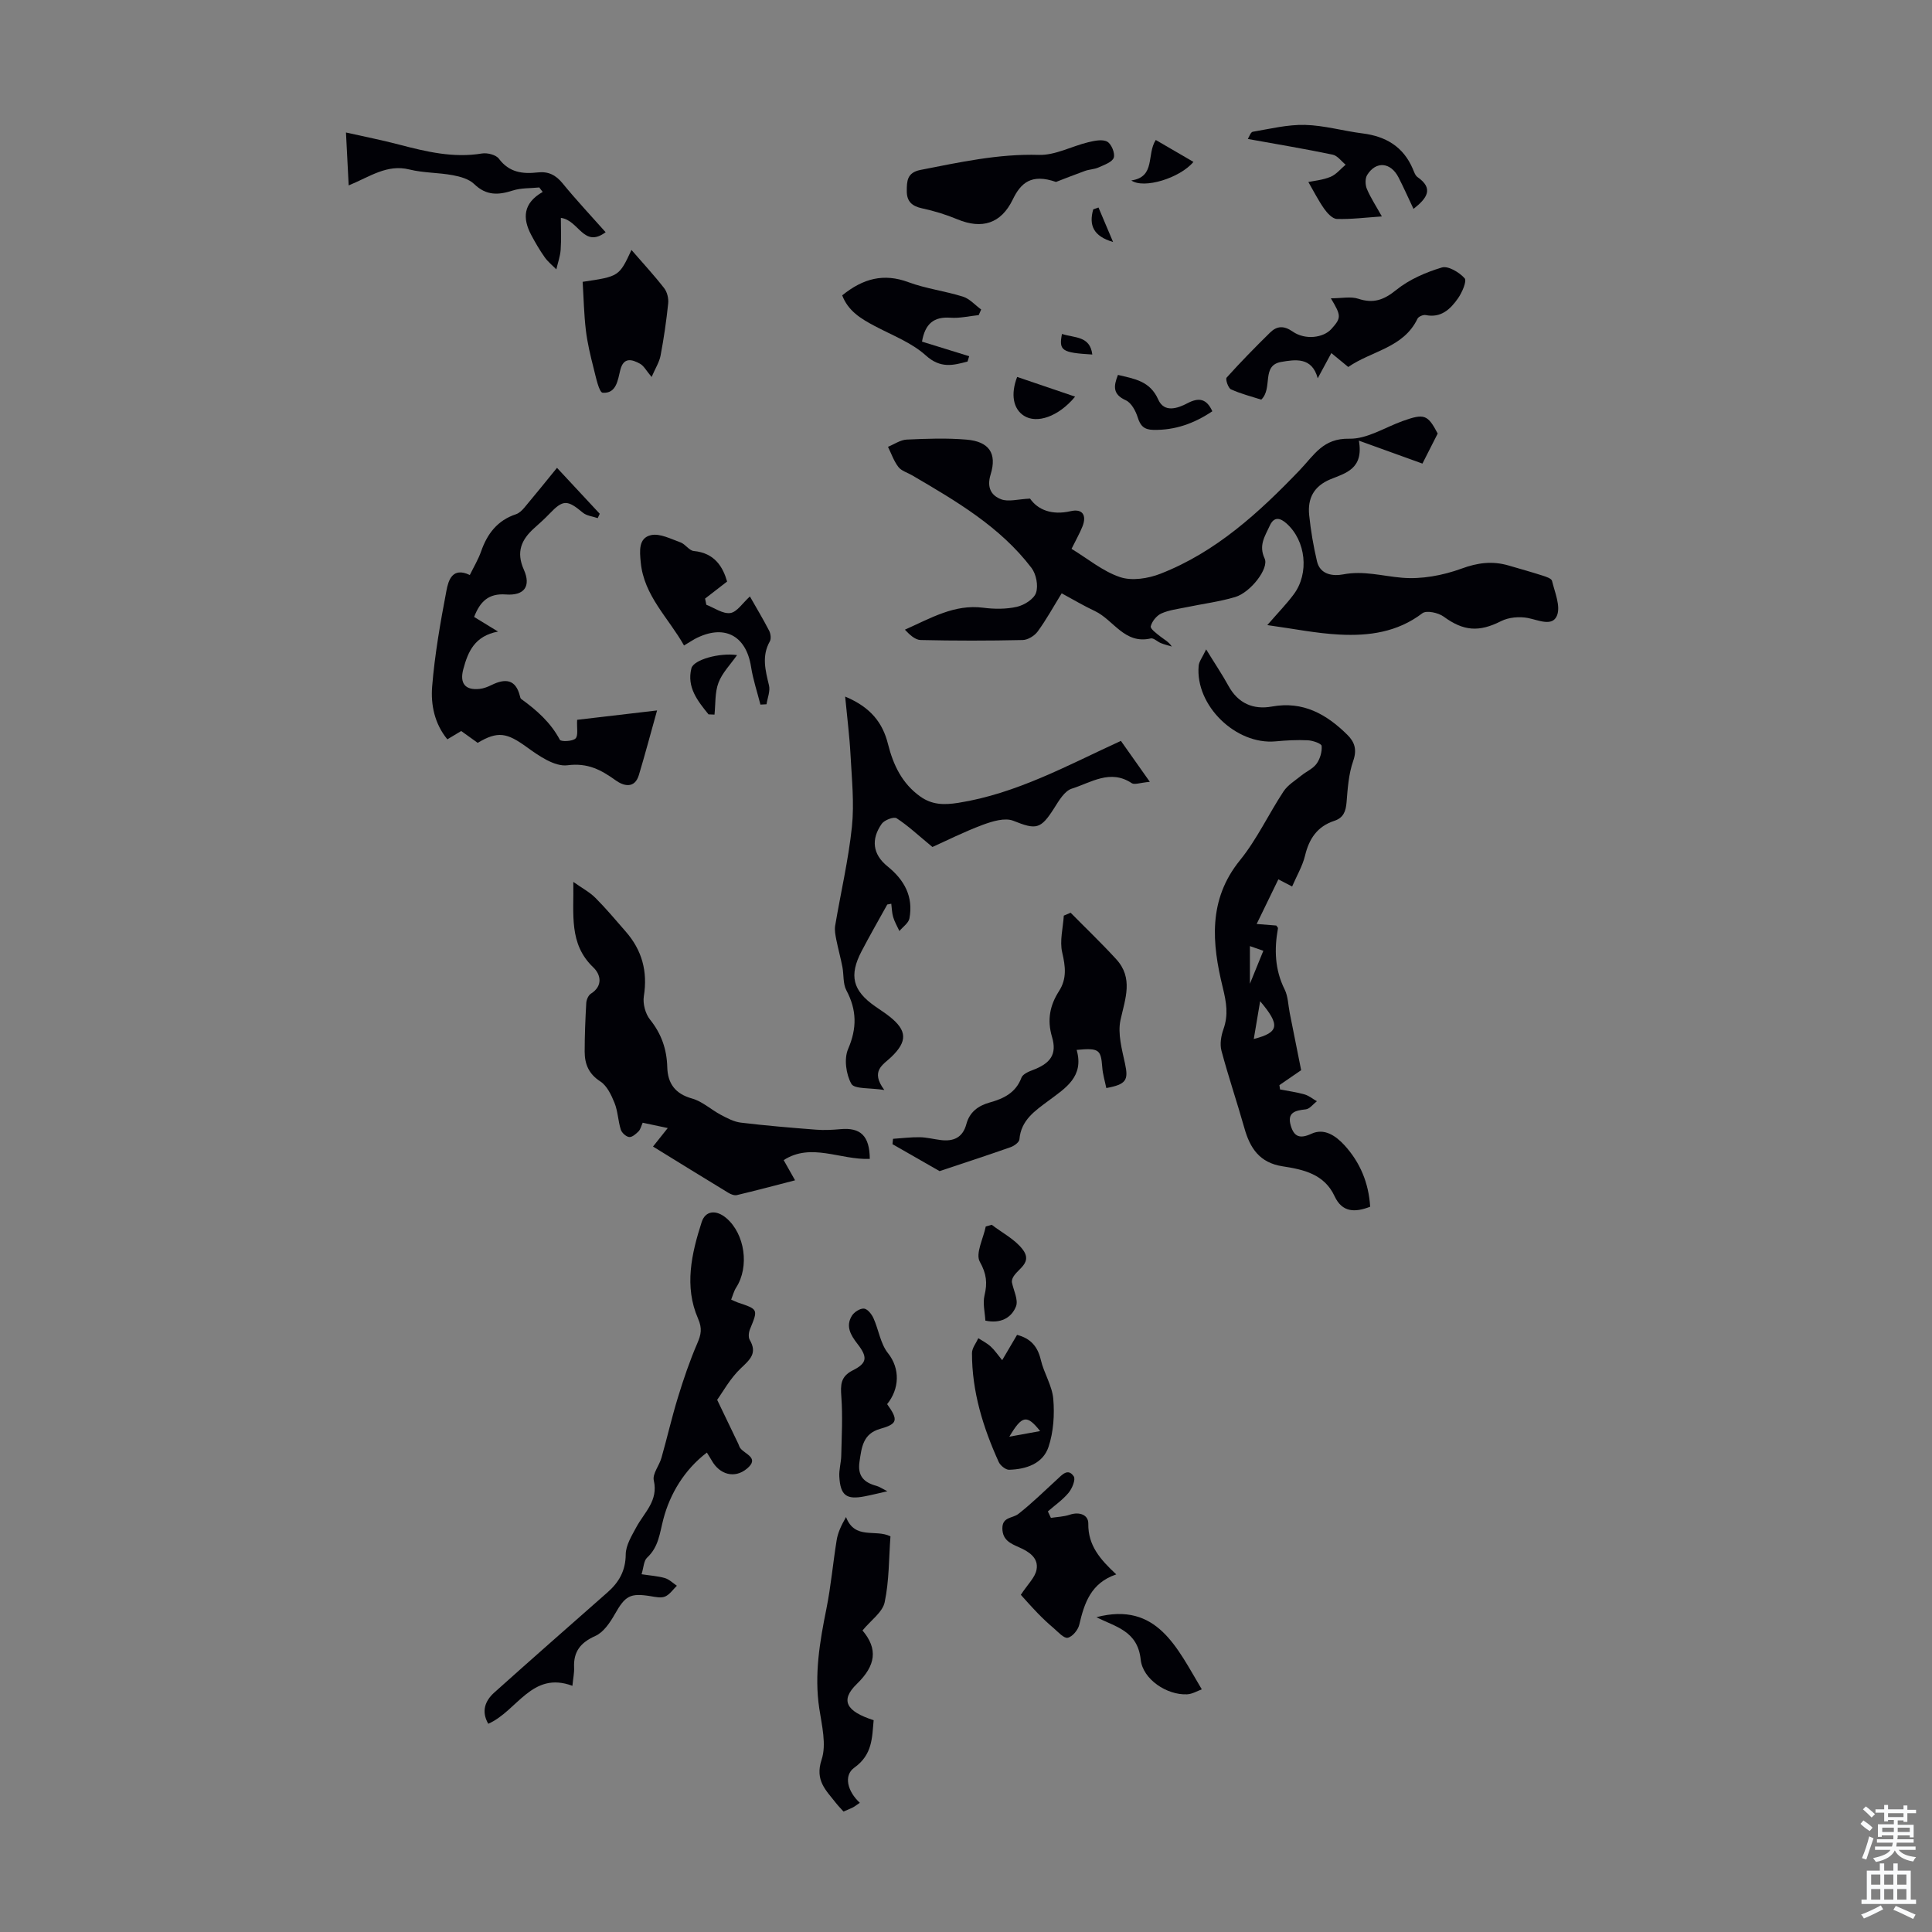 <svg enable-background="new 0 0 400 400" viewBox="0 0 400 400" xmlns="http://www.w3.org/2000/svg"><rect x="0" y="0" width="400" height="400" fill="#808080" stroke="none"/><g fill="#010106"><path d="m219.81 122.84c-1.74 2.82-3.19 5.47-4.96 7.89-.65.9-2.04 1.76-3.1 1.78-7.05.16-14.1.16-21.15 0-1.15-.03-2.28-1.11-3.25-2.14 5.4-2.41 10.26-5.31 16.19-4.55 2.31.3 4.77.32 7.01-.19 1.52-.35 3.51-1.6 3.95-2.9.5-1.48.03-3.87-.94-5.15-6.52-8.56-15.65-13.86-24.73-19.18-.96-.56-2.2-.9-2.83-1.72-.94-1.22-1.46-2.77-2.15-4.17 1.29-.53 2.57-1.44 3.88-1.5 4.13-.19 8.29-.34 12.4.01 4.62.4 6.33 2.81 4.97 7.21-.85 2.74.15 4.37 2.17 5.14 1.52.58 3.5-.03 5.99-.14 1.63 2.35 4.55 3.49 8.42 2.6 2.43-.56 3.35.84 2.44 3.15-.57 1.44-1.36 2.8-2.27 4.65 3.36 2.04 6.47 4.66 10.06 5.86 2.45.82 5.8.29 8.34-.7 11.52-4.49 20.47-12.72 28.83-21.44 3.04-3.18 4.84-6.64 10.3-6.52 3.65.08 7.37-2.35 11.05-3.67 4.46-1.59 5.16-1.33 7.23 2.6-1.04 2.05-2.01 3.96-3.16 6.22-3.77-1.36-8.01-2.89-13.16-4.75 1.05 5.9-2.82 6.73-5.89 8-3.47 1.44-4.75 3.99-4.4 7.41.33 3.22.88 6.43 1.62 9.58.67 2.84 3.41 3.08 5.42 2.7 4.2-.81 8.08.34 12.13.69 4.06.36 8.49-.47 12.36-1.88 3.37-1.24 6.39-1.62 9.72-.66 2.36.69 4.73 1.35 7.07 2.1.72.23 1.84.59 1.96 1.09.58 2.4 1.82 5.25 1.02 7.2-.95 2.32-3.8.93-6.01.49-1.77-.34-3.98-.15-5.56.65-4.56 2.31-7.77 2.08-11.89-.94-1.11-.81-3.56-1.34-4.41-.69-5.17 3.94-11.09 4.73-17.18 4.41-4.75-.24-9.47-1.21-14.92-1.96 2.23-2.57 3.98-4.36 5.46-6.35 3.27-4.36 2.55-11.13-1.5-14.71-1.21-1.07-2.53-1.55-3.45.48-.98 2.16-2.35 4.04-1.06 6.8.95 2.03-2.91 7.02-6.1 7.97-3.3.98-6.76 1.41-10.15 2.12-1.74.36-3.57.57-5.15 1.29-.97.44-1.92 1.62-2.18 2.65-.13.52 1.23 1.51 2.03 2.14.77.61 1.68 1.04 2.33 2.05-.75-.23-1.53-.42-2.26-.71-.72-.29-1.5-1.1-2.09-.97-5.43 1.27-7.69-3.81-11.54-5.65-2.31-1.08-4.51-2.39-6.91-3.69z"/><path d="m267.52 183.54c-1.43-.74-2.27-1.18-2.85-1.48-1.51 3.1-2.94 6.04-4.49 9.24 1.66.13 2.87.23 4.05.32.15.22.39.42.36.57-.79 4.36-.66 8.56 1.38 12.66.72 1.45.73 3.25 1.06 4.9.75 3.75 1.5 7.5 2.36 11.82-.95.65-2.73 1.87-4.5 3.09.04.3.08.6.13.9 1.69.33 3.4.55 5.05 1.02.92.26 1.71.93 2.57 1.42-.76.59-1.48 1.59-2.3 1.68-2.18.23-3.9.63-3.1 3.37.67 2.28 1.86 2.8 4.28 1.68 2.66-1.23 5.03.42 6.82 2.36 3.26 3.56 5.03 7.81 5.34 12.75-3.16 1.22-5.8 1.2-7.37-2.18-2.14-4.61-6.49-5.53-10.77-6.19-4.75-.73-6.74-3.75-7.91-7.93-1.51-5.35-3.31-10.63-4.74-16-.36-1.36-.08-3.08.41-4.45 1.05-2.97.62-5.54-.14-8.64-2.22-9.07-3.11-18.13 3.56-26.34 3.52-4.34 5.93-9.57 9.03-14.27.88-1.33 2.41-2.24 3.69-3.28 1.04-.84 2.41-1.41 3.15-2.45.72-1 1.15-2.48 1.04-3.68-.04-.49-1.83-1.11-2.85-1.16-2.22-.11-4.46.01-6.67.22-8.24.77-16.68-7.43-15.94-15.65.08-.9.78-1.75 1.55-3.39 1.86 3.03 3.35 5.23 4.62 7.55 1.99 3.64 5.15 4.98 9 4.28 6.46-1.17 11.3 1.59 15.62 5.86 1.52 1.5 2.02 3.09 1.2 5.42-.94 2.69-1.14 5.68-1.37 8.56-.15 1.88-.67 3.21-2.52 3.82-3.53 1.15-5.24 3.7-6.08 7.23-.53 2.16-1.73 4.18-2.67 6.37zm-6.62 23.75c-.5 2.96-.88 5.21-1.32 7.82 5.28-1.35 5.5-2.87 1.32-7.82zm-2.12-11.41v7.8c1.11-2.73 1.9-4.67 2.78-6.83-.74-.26-1.63-.57-2.78-.97z"/><path d="m180.08 239.94c-6.15.23-12.14-3.42-17.83.25.79 1.4 1.62 2.86 2.36 4.18-4.41 1.14-8.21 2.15-12.04 3.06-.54.13-1.28-.17-1.8-.49-5.15-3.12-10.26-6.29-15.57-9.56.79-.99 1.79-2.24 3.05-3.83-1.86-.39-3.42-.72-5.19-1.1-.3.67-.44 1.36-.85 1.78-.54.54-1.34 1.25-1.95 1.18-.65-.08-1.52-.87-1.73-1.53-.57-1.8-.6-3.8-1.3-5.53-.66-1.64-1.56-3.56-2.94-4.45-2.42-1.56-3.24-3.62-3.24-6.18 0-3.36.14-6.72.33-10.07.04-.67.43-1.58.95-1.91 2.61-1.65 2-4.03.51-5.45-5.12-4.88-4.01-10.99-4.14-17.7 1.82 1.29 3.38 2.11 4.57 3.3 2.21 2.21 4.22 4.62 6.28 6.98 3.38 3.86 4.57 8.26 3.75 13.39-.24 1.53.31 3.62 1.28 4.83 2.36 2.95 3.47 6.13 3.57 9.85.09 3.37 1.62 5.52 5.14 6.5 2.14.6 3.95 2.32 5.98 3.39 1.3.69 2.7 1.43 4.12 1.6 5.18.62 10.39 1.06 15.6 1.46 1.66.13 3.35.04 5.02-.11 4.15-.38 6.04 1.38 6.07 6.16z"/><path d="m183.7 187.27c-1.78 3.21-3.61 6.4-5.31 9.65-2.65 5.06-1.85 8.18 2.78 11.42 1.01.71 2.05 1.37 3.01 2.13 3.65 2.89 3.72 5.13.35 8.37-1.68 1.61-4.41 2.87-1.44 6.83-3-.48-6.18-.15-6.82-1.27-1.11-1.96-1.55-5.2-.68-7.21 1.86-4.32 1.81-8.08-.36-12.16-.73-1.37-.51-3.23-.82-4.84-.37-1.9-.89-3.77-1.27-5.67-.18-.94-.38-1.94-.23-2.86 1.15-6.83 2.75-13.61 3.47-20.48.51-4.91-.03-9.94-.29-14.91-.2-3.82-.69-7.62-1.11-12.05 5.29 2.2 7.77 5.44 8.86 9.79s2.91 8.2 6.68 10.89c2.42 1.73 4.88 1.79 7.88 1.32 12.06-1.91 22.55-7.73 33.67-12.83 1.85 2.62 3.69 5.23 5.99 8.48-2.07.19-3.18.65-3.74.28-4.46-2.97-8.45-.11-12.41 1.13-1.51.47-2.69 2.51-3.67 4.06-2.8 4.41-3.73 4.47-8.45 2.59-1.74-.69-4.34.11-6.32.84-3.91 1.46-7.65 3.35-10.42 4.59-3.05-2.52-5.1-4.45-7.42-5.95-.58-.37-2.52.37-3.07 1.14-2.27 3.22-1.88 6.34 1.18 8.81 3.52 2.84 5.38 6.27 4.55 10.78-.18.97-1.36 1.75-2.08 2.62-.44-.95-.98-1.87-1.28-2.86-.27-.89-.28-1.86-.4-2.79-.27.05-.55.1-.83.16z"/><path d="m132.83 325.93c1.82.28 3.37.37 4.82.79.91.27 1.67 1.04 2.49 1.59-.8.77-1.48 1.82-2.43 2.23-.83.36-1.98.1-2.96-.06-4.31-.71-5.3-.09-7.47 3.74-.99 1.74-2.34 3.74-4.03 4.49-3.06 1.37-4.54 3.23-4.39 6.54.05 1.09-.19 2.19-.35 3.78-8.42-3.14-11.41 5.22-17.42 7.86-1.47-2.54-.69-4.73 1.24-6.46 7.77-6.97 15.62-13.85 23.45-20.75 2.37-2.09 3.74-4.45 3.77-7.84.01-1.91 1.25-3.9 2.22-5.7 1.65-3.04 4.56-5.44 3.59-9.64-.31-1.36 1.14-3.07 1.59-4.68 1.18-4.16 2.14-8.38 3.41-12.51 1.16-3.79 2.44-7.56 4.01-11.19.79-1.84 1.05-3.06.15-5.13-2.9-6.64-1.35-13.43.75-19.96.79-2.46 3.07-2.57 5.1-.84 3.88 3.3 4.81 10.1 2.04 14.39-.46.71-.67 1.59-1.03 2.49.62.27 1 .48 1.4.61 4.22 1.41 4.19 1.39 2.5 5.51-.27.65-.38 1.66-.06 2.21 1.6 2.73.12 4.04-1.81 5.86-2.24 2.11-3.77 4.96-4.93 6.56 1.79 3.71 3.08 6.4 4.37 9.09.14.3.22.64.41.9.95 1.29 4.09 2.02 1.37 4.27-2.53 2.1-5.64 1.23-7.28-1.71-.27-.48-.58-.94-1-1.63-4.7 3.58-7.65 8.61-9 13.75-.79 3-.96 5.75-3.37 8-.7.63-.71 2.01-1.15 3.44z"/><path d="m95.49 151.35c-.97.58-1.83 1.1-2.87 1.72-2.65-3.22-3.45-7.15-3.15-10.92.54-6.66 1.71-13.29 2.96-19.86.4-2.11 1.21-4.98 4.84-3.24.83-1.7 1.75-3.22 2.33-4.87 1.28-3.67 3.38-6.44 7.22-7.71.67-.22 1.29-.83 1.77-1.4 2.17-2.58 4.28-5.21 6.73-8.21 3.29 3.54 6.07 6.53 8.85 9.51-.14.3-.28.6-.42.9-1.04-.36-2.29-.47-3.08-1.13-3.21-2.69-4.1-2.71-6.89.21-1 1.05-2.09 2.02-3.17 2.99-2.66 2.38-3.79 4.93-2.16 8.59 1.54 3.45.1 5.43-3.7 5.15-3.61-.27-5.35 1.46-6.59 4.65 1.41.86 2.8 1.71 4.95 3.03-4.83.91-6.21 4.13-7.19 7.79-.77 2.88.34 4.41 3.38 4.08.86-.09 1.73-.44 2.52-.83 2.81-1.37 4.95-1.18 5.82 2.3.05.21.11.5.26.61 3.2 2.31 6.1 4.86 8.01 8.45.23.43 2.61.35 3.24-.26.61-.59.24-2.18.34-3.87 4.96-.58 10.56-1.24 16.55-1.94-1.34 4.78-2.48 9.09-3.76 13.35-.88 2.94-3.19 2.28-4.77 1.15-3.06-2.19-5.78-3.69-10.02-3.15-2.66.34-5.98-1.98-8.5-3.81-4-2.89-5.91-3.34-10.09-.83-1.01-.74-2.09-1.51-3.41-2.45z"/><path d="m222.91 217.37c1.58 5.55-2.31 7.9-5.82 10.52-2.77 2.07-5.71 4-6.03 8.01-.05.59-1.07 1.34-1.8 1.6-4.86 1.71-9.76 3.31-14.73 4.97-2.88-1.65-6.32-3.61-9.75-5.58.04-.37.08-.74.11-1.11 1.84-.12 3.69-.36 5.53-.33 1.44.02 2.87.4 4.31.58 2.65.34 4.58-.47 5.34-3.28.67-2.5 2.42-3.82 4.87-4.5 2.84-.79 5.38-2 6.54-5.13.27-.72 1.45-1.25 2.32-1.57 3.69-1.38 5.08-3.26 4.01-6.86-1.05-3.54-.44-6.56 1.45-9.5 1.65-2.57 1.33-5.1.66-7.98-.56-2.39.17-5.08.33-7.64l1.41-.6c3.15 3.2 6.4 6.3 9.43 9.61 3.6 3.92 1.88 8.15.9 12.59-.62 2.83.3 6.1.94 9.08.72 3.35.28 4.26-3.88 5.02-.29-1.42-.74-2.86-.84-4.32-.28-3.65-.66-4.01-5.3-3.58z"/><path d="m178.02 373.25c-.73.49-1.07.77-1.46.97-.59.29-1.2.53-1.92.84-.55-.61-1.09-1.16-1.57-1.77-2.03-2.61-4.4-4.64-2.97-8.96 1.05-3.15.05-7.1-.48-10.62-1.05-7.01.09-13.77 1.47-20.59.95-4.7 1.36-9.5 2.13-14.24.24-1.5.88-2.94 1.94-4.79 1.84 4.79 6.14 2.43 9.2 4-.34 4.58-.26 9.21-1.2 13.64-.44 2.07-2.85 3.73-4.59 5.84 3.24 3.83 2.76 7.26-1.17 11.07-3.5 3.4-2.22 5.68 3.48 7.51-.34 3.65-.23 7.13-4.01 9.83-2.26 1.62-1.41 4.92 1.15 7.27z"/><path d="m275.54 61.76c2.27 0 4.12-.42 5.67.09 3.15 1.04 5.3.26 7.88-1.83 2.68-2.16 6.1-3.64 9.43-4.64 1.3-.39 3.62 1 4.72 2.24.5.57-.54 2.96-1.39 4.17-1.56 2.21-3.49 4.09-6.68 3.44-.51-.1-1.48.31-1.69.75-2.9 6.06-9.47 6.63-14.34 10-1.19-.98-2.27-1.86-3.5-2.88-.95 1.77-1.79 3.31-2.82 5.22-1.18-4.46-4.67-3.88-7.54-3.39-4.22.72-1.68 5.43-4.15 7.81-1.92-.62-4.17-1.18-6.26-2.12-.59-.27-1.2-2.12-.91-2.44 2.89-3.21 5.92-6.31 9-9.33 1.4-1.37 2.83-1.49 4.68-.2 2.59 1.8 6.37 1.3 8.02-.55 2.04-2.29 2.08-2.69-.12-6.34z"/><path d="m217.58 314.26c1.3-.2 2.66-.24 3.89-.65 2.02-.68 3.88.02 3.85 1.84-.07 4.52 2.46 7.41 5.79 10.51-5.26 1.78-6.61 5.94-7.66 10.42-.25 1.08-1.42 2.5-2.39 2.7-.8.16-1.97-1.18-2.88-1.96-1.17-.99-2.29-2.04-3.35-3.14-1.39-1.44-2.71-2.94-3.48-3.79 1.48-2.25 2.95-3.6 3.25-5.18.48-2.45-1.55-3.75-3.57-4.64-1.78-.79-3.46-1.48-3.5-3.91-.03-2.44 2.11-2.08 3.3-3.01 2.81-2.19 5.36-4.72 8-7.13 1.07-.98 2.28-2.44 3.48-.65.43.64-.33 2.5-1.06 3.38-1.21 1.47-2.84 2.59-4.3 3.87.21.44.42.89.63 1.34z"/><path d="m125.39 48.08c-4.57 3.38-5.52-2.5-9.27-2.97 0 2.31.11 4.46-.04 6.6-.1 1.37-.59 2.71-.9 4.06-.82-.84-1.77-1.59-2.43-2.54-1.03-1.46-1.93-3.01-2.77-4.59-1.82-3.44-1.71-6.57 2.38-8.9-.24-.31-.47-.62-.71-.93-1.83.19-3.75.08-5.47.63-2.99.97-5.51 1.09-8-1.33-1.08-1.05-2.89-1.55-4.45-1.84-2.96-.55-6.06-.46-8.97-1.18-4.65-1.15-8.18 1.5-12.57 3.3-.19-3.66-.36-7.03-.56-10.96 3.91.88 7.47 1.58 10.97 2.5 5.64 1.47 11.24 2.83 17.17 1.85 1.12-.19 2.92.27 3.52 1.08 2.12 2.86 4.93 3.19 8.03 2.84 2.21-.25 3.75.53 5.16 2.26 2.82 3.45 5.88 6.71 8.91 10.12z"/><path d="m141.62 133.64c-3.25-5.76-8.3-10.3-8.96-17.2-.22-2.28-.53-5.07 2.14-5.65 1.85-.4 4.11.8 6.1 1.51 1 .36 1.78 1.69 2.74 1.78 4.36.41 6.04 3.33 6.9 6.32-1.64 1.27-3.1 2.4-4.56 3.53.09.43.17.85.26 1.28 1.66.64 3.42 1.93 4.96 1.71 1.38-.19 2.53-2.05 4.06-3.43 1.4 2.46 2.77 4.74 3.98 7.09.32.61.45 1.65.15 2.2-1.73 3.05-.92 6.02-.18 9.11.29 1.2-.31 2.61-.51 3.92-.42.02-.84.05-1.26.07-.66-2.6-1.53-5.17-1.94-7.81-1.03-6.6-5.68-8.96-11.7-5.75-.58.33-1.14.7-2.18 1.32z"/><path d="m218.63 37.67c-5.11-1.79-7.3.22-8.95 3.64-2.42 4.99-6.37 6.22-11.5 4.08-2.33-.97-4.78-1.72-7.25-2.25-2.08-.45-3.19-1.39-3.19-3.56 0-2.08.04-3.85 2.84-4.4 8.11-1.58 16.12-3.36 24.52-3.11 3.37.1 6.77-1.79 10.2-2.62 1.29-.31 2.94-.67 3.94-.12.87.47 1.66 2.42 1.35 3.32-.32.93-1.98 1.48-3.13 2.01-.88.4-1.92.4-2.84.73-2.27.82-4.5 1.71-5.99 2.28z"/><path d="m207.49 281.61c1.18-2 2.08-3.53 3.08-5.24 2.79.73 4.26 2.37 4.92 5.18.64 2.75 2.35 5.34 2.58 8.08.28 3.27.05 6.82-.98 9.92-1.16 3.49-4.63 4.65-8.16 4.75-.72.02-1.81-.87-2.15-1.6-3.25-7.17-5.56-14.61-5.54-22.57 0-1.02.85-2.05 1.31-3.07.86.56 1.81 1.03 2.56 1.72.8.72 1.41 1.65 2.38 2.83zm7.86 14.68c-2.74-3.43-3.71-3.32-6.38 1.16 2.46-.45 4.32-.79 6.38-1.16z"/><path d="m134.91 78.05c-1.09-1.28-1.59-2.3-2.41-2.75-1.64-.9-3.39-1.42-4.07 1.29-.53 2.13-.82 4.93-3.65 4.72-.76-.06-1.41-3.24-1.87-5.05-.66-2.59-1.29-5.21-1.61-7.86-.4-3.35-.46-6.75-.67-10.05 7.55-1.12 7.55-1.12 10.11-6.6 2.41 2.78 4.71 5.26 6.78 7.93.62.8.93 2.13.82 3.16-.38 3.62-.9 7.22-1.58 10.8-.26 1.34-1.07 2.6-1.85 4.41z"/><path d="m258.35 28.77c.27-.42.57-1.41 1.02-1.49 3.59-.61 7.23-1.51 10.82-1.42 3.99.1 7.93 1.26 11.92 1.76 4.82.61 8.43 2.75 10.39 7.33.26.61.5 1.38.99 1.72 3.34 2.34 2.05 4.31-.84 6.58-1.06-2.24-2.02-4.41-3.1-6.52-1.63-3.17-4.68-3.44-6.5-.49-.44.72-.4 2.05-.05 2.88.77 1.82 1.87 3.49 3.1 5.69-3.41.23-6.37.61-9.32.52-.91-.03-1.99-1.2-2.62-2.1-1.19-1.69-2.13-3.56-3.28-5.55 1.14-.24 2.98-.4 4.6-1.07 1.18-.49 2.09-1.65 3.12-2.51-.89-.72-1.69-1.88-2.69-2.08-5.63-1.18-11.35-2.13-17.56-3.25z"/><path d="m183.67 290.71c2.37 3.3 2.17 4.1-1.45 5.12-3.57 1.01-3.83 3.85-4.27 6.81-.44 2.94.92 4.3 3.5 4.99.59.16 1.12.54 2.27 1.12-1.99.45-3.33.79-4.7 1.05-3.79.74-5.03-.18-5.25-4.1-.08-1.43.37-2.87.4-4.31.09-4.07.32-8.16.02-12.21-.18-2.46-.18-4.18 2.38-5.47 3-1.5 3.09-2.74.94-5.5-1.38-1.78-2.47-3.63-1.14-5.79.47-.77 1.68-1.55 2.5-1.49.72.05 1.6 1.15 1.97 1.98 1.08 2.39 1.44 5.28 3 7.24 2.55 3.19 2.4 7.39-.17 10.56z"/><path d="m174.37 61.15c4.34-3.52 8.61-4.62 13.7-2.73 3.64 1.35 7.59 1.83 11.31 3 1.39.44 2.51 1.75 3.76 2.66-.17.39-.34.78-.51 1.16-1.95.2-3.92.68-5.84.54-3.46-.25-5.26 1.25-5.9 4.95 3.2.99 6.49 2.01 9.77 3.02-.11.37-.23.73-.34 1.1-3 .8-5.59 1.49-8.64-1.26-2.98-2.69-7.04-4.2-10.67-6.14-2.78-1.48-5.41-3.06-6.64-6.3z"/><path d="m227 334.82c12.6-3.28 16.69 6.39 21.82 14.94-.9.32-1.96.98-3.05 1.03-4.15.2-9.17-3.09-9.6-7.19-.64-5.98-5.23-6.77-9.17-8.78z"/><path d="m204.01 273.42c-.09-1.69-.57-3.55-.18-5.21.62-2.58.43-4.48-.97-6.98-.94-1.68.73-4.81 1.23-7.3.41-.12.83-.23 1.24-.35 2.15 1.66 4.75 2.97 6.36 5.05 2.6 3.35-2.3 4.39-2.19 6.83.33 1.69 1.38 3.67.85 5.02-.95 2.4-3.23 3.61-6.34 2.94z"/><path d="m231.46 77.62c3.41.82 6.63 1.24 8.34 5.1 1.22 2.75 3.93 1.88 6.04.77 2.32-1.23 3.96-1 5.16 1.66-3.76 2.52-7.72 3.95-12.23 3.85-1.89-.04-2.67-.82-3.22-2.59-.42-1.34-1.32-3.02-2.47-3.54-2.72-1.23-2.55-2.9-1.62-5.25z"/><path d="m210.59 78.04c4.06 1.38 7.87 2.67 12 4.08-3.49 4.21-7.96 5.64-10.59 3.96-2.24-1.42-2.79-4.46-1.41-8.04z"/><path d="m146.69 147.9c-2.24-2.77-4.54-5.61-3.54-9.54.45-1.78 5.82-3.26 9.45-2.73-1.39 1.99-3.09 3.69-3.85 5.73-.76 2.01-.59 4.38-.82 6.59-.42-.02-.83-.03-1.24-.05z"/><path d="m247.09 33.52c-2.82 3.37-10.3 5.65-12.86 3.84 5.08-.75 3.12-5.41 5.06-8.38 2.5 1.45 5.03 2.92 7.8 4.54z"/><path d="m219.87 69.14c2.63.86 5.81.38 6.28 4.26-6.3-.38-6.96-.79-6.28-4.26z"/><path d="m227.43 42.96c.94 2.23 1.88 4.46 3.02 7.14-4.15-1.21-5.02-3.52-4.11-6.75.36-.13.72-.26 1.09-.39z"/></g><path d="m385.2 377.6.6-.7c.6.4 1.3.9 1.9 1.5l-.6.7c-.8-.5-1.4-1-1.9-1.5zm.3 7.1c.6-1.4 1.1-2.9 1.5-4.5.3.1.6.3.9.4-.5 1.4-1 2.9-1.5 4.4zm.2-10.1.6-.6c.7.5 1.3 1.1 1.9 1.6l-.7.7c-.6-.6-1.2-1.2-1.8-1.7zm8.4-.8h.8v.9h1.8v.7h-1.8v1.8h-.8v-.3h-1.2v.9h3.3v2.6h-.8v-.4h-2.5c0 .3 0 .6-.1.8h3.4v.7h-3.5c0 .3-.1.6-.1.8h4v.7h-3.5c.7.9 1.9 1.3 3.6 1.5-.2.2-.4.5-.6.9-1.9-.3-3.2-1.1-3.8-2.3-.5 1.1-1.8 2-3.9 2.4-.2-.3-.4-.5-.6-.8 1.9-.4 3.1-.9 3.6-1.7h-3.2v-.7h3.5c.1-.2.1-.5.2-.8h-3.3v-.7h3.4c0-.2 0-.5 0-.8h-2.4v.3h-.8v-2.6h3.3v-.9h-1.2v.3h-.8v-1.8h-1.8v-.7h1.8v-.9h.8v.9h3.2zm-4.4 5.5h2.4c0-.3 0-.6 0-.9h-2.4zm1.2-3.1h3.2v-.8h-3.2zm4.4 2.2h-2.4v.9h2.5v-.9z" fill="#fafbfc"/><path d="m389.2 385.8h.9v1.5h1.9v-1.5h.9v1.5h2.7v6h1.1v.9h-11.3v-.9h1.1v-6h2.7zm.2 8.7.5.8c-1.2.6-2.5 1.3-4 1.9-.2-.3-.3-.6-.6-.8 1.6-.6 3-1.3 4.1-1.9zm-2-4.3h1.9v-2.1h-1.9zm0 3.1h1.9v-2.2h-1.9zm2.7-3.1h1.9v-2.1h-1.9zm0 3.1h1.9v-2.2h-1.9zm2.4 1.3c1.4.6 2.7 1.2 4.1 1.8l-.5.9c-1.5-.7-2.8-1.4-4.1-1.9zm2.2-6.5h-1.9v2.1h1.9zm-1.9 5.2h1.9v-2.2h-1.9z" fill="#fafbfc"/></svg>